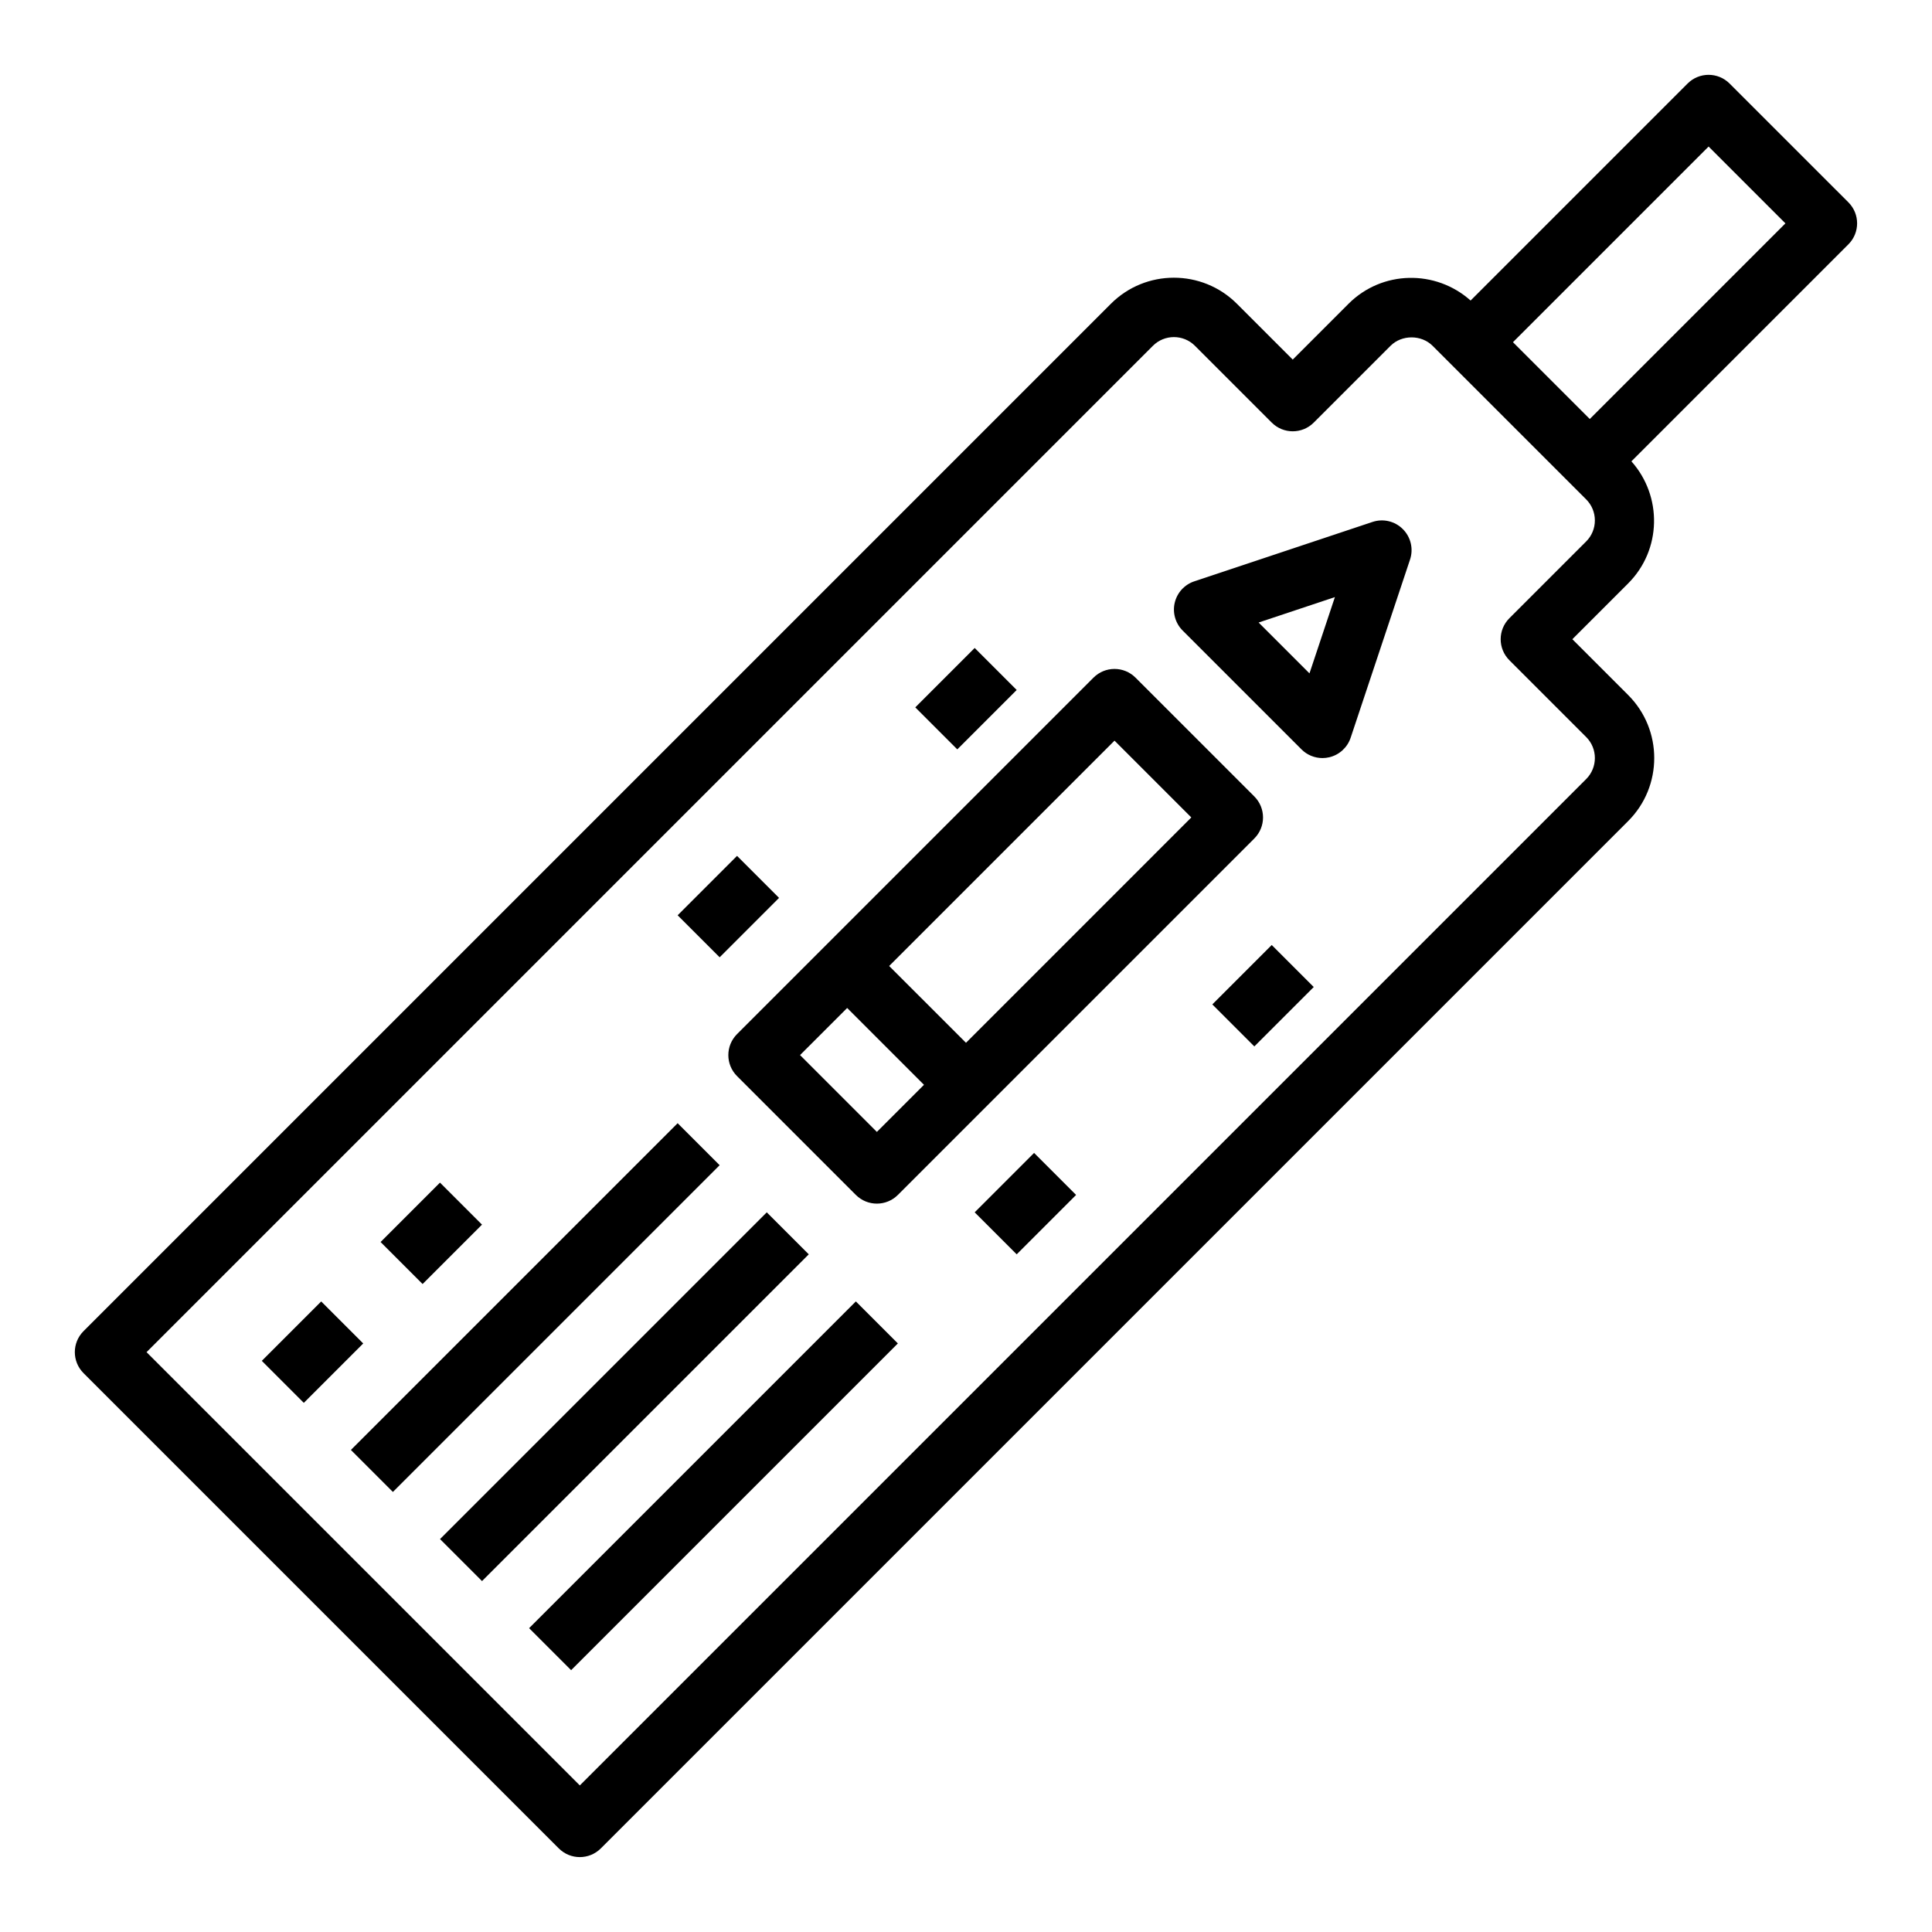 <?xml version="1.0" encoding="UTF-8"?>
<!-- Uploaded to: SVG Repo, www.svgrepo.com, Generator: SVG Repo Mixer Tools -->
<svg fill="#000000" width="800px" height="800px" version="1.1" viewBox="144 144 512 512" xmlns="http://www.w3.org/2000/svg">
 <g>
  <path d="m602.36 166.14c-3.078-3.078-8.055-3.078-11.133 0l-57.504 57.504c-9.266-8.258-23.457-8.031-32.348 0.859l-14.789 14.793-14.793-14.793c-9.211-9.211-24.184-9.211-33.395 0l-272.26 272.26c-3.078 3.078-3.078 8.055 0 11.133l125.95 125.95c1.535 1.531 3.551 2.305 5.566 2.305 2.016 0 4.031-0.77 5.566-2.305l272.26-272.26c9.211-9.203 9.211-24.191 0-33.395l-14.793-14.793 14.793-14.793c8.879-8.879 9.109-23.082 0.859-32.348l57.504-57.504c3.078-3.078 3.078-8.055 0-11.133zm-38.004 121.34-20.355 20.355c-3.078 3.078-3.078 8.055 0 11.133l20.355 20.355c3.07 3.07 3.07 8.062 0 11.133l-266.7 266.7-114.82-114.82 266.7-266.7c3.07-3.07 8.062-3.07 11.133 0l20.355 20.355c3.078 3.078 8.055 3.078 11.133 0l20.355-20.355c2.977-2.969 8.156-2.969 11.133 0l40.715 40.715c1.48 1.488 2.297 3.465 2.297 5.566 0 2.098-0.816 4.074-2.297 5.562zm0.953-32.441-20.359-20.355 51.848-51.848 20.355 20.359z"/>
  <path d="m507.72 282.32-47.23 15.742c-2.59 0.867-4.543 3.008-5.172 5.66s0.164 5.449 2.094 7.375l31.488 31.488c1.488 1.496 3.5 2.309 5.562 2.309 0.605 0 1.211-0.07 1.812-0.211 2.652-0.629 4.793-2.582 5.66-5.172l15.742-47.23c0.945-2.824 0.203-5.953-1.906-8.055-2.106-2.121-5.223-2.852-8.051-1.906zm-16.695 40.133-13.477-13.477 20.215-6.738z"/>
  <path d="m213.38 504.64 15.742-15.742 11.133 11.133-15.742 15.742z"/>
  <path d="m244.86 473.15 15.742-15.742 11.133 11.133-15.742 15.742z"/>
  <path d="m236.99 528.25 86.59-86.59 11.133 11.133-86.59 86.59z"/>
  <path d="m260.61 551.87 86.59-86.59 11.133 11.133-86.59 86.59z"/>
  <path d="m284.22 575.48 86.59-86.59 11.133 11.133-86.59 86.59z"/>
  <path d="m476.41 355.07-31.488-31.488c-3.078-3.078-8.055-3.078-11.133 0l-94.465 94.465c-3.078 3.078-3.078 8.055 0 11.133l31.488 31.488c1.535 1.531 3.551 2.305 5.566 2.305 2.016 0 4.031-0.77 5.566-2.305l94.465-94.465c3.074-3.082 3.074-8.055 0-11.133zm-100.03 88.898-20.359-20.359 12.488-12.484 20.355 20.359zm23.617-23.617-20.359-20.355 59.719-59.719 20.355 20.355z"/>
  <path d="m323.58 386.56 15.742-15.742 11.133 11.133-15.742 15.742z"/>
  <path d="m386.56 331.46 15.742-15.742 11.133 11.133-15.742 15.742z"/>
  <path d="m402.3 465.28 15.742-15.742 11.133 11.133-15.742 15.742z"/>
  <path d="m465.28 410.18 15.742-15.742 11.133 11.133-15.742 15.742z"/>
 </g>
</svg>